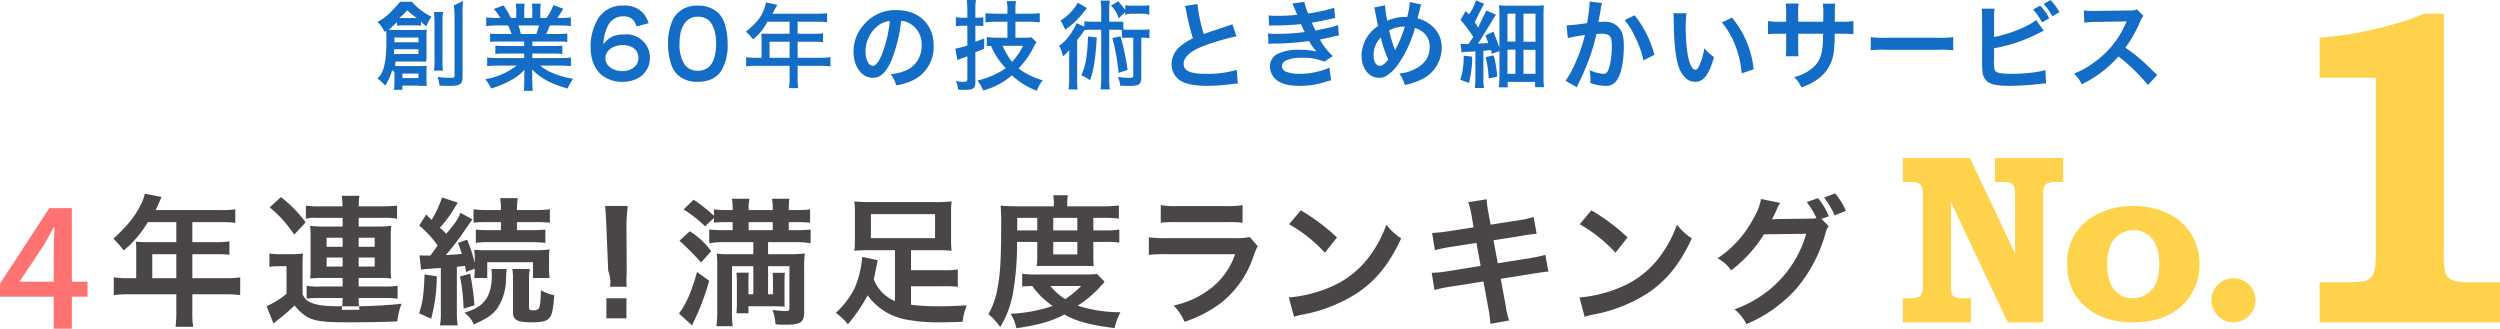 <svg xmlns="http://www.w3.org/2000/svg" width="623.771" height="82" viewBox="0 0 623.771 82">
  <g id="ranking_title" transform="translate(5.631 -355.08)">
    <path id="パス_3187" data-name="パス 3187" d="M32.36,424.5v-6h6v6Zm-4,0H26.58a27.521,27.521,0,0,1-3.82-.22v4.43a30.246,30.246,0,0,1,3.82-.21H38.36v4.31a25.725,25.725,0,0,1-.2,3.81h4.41a21.5,21.5,0,0,1-.21-3.74V428.5h8.12a29.685,29.685,0,0,1,3.82.21v-4.43a26.736,26.736,0,0,1-3.82.22H42.36v-6H48.1a31.6,31.6,0,0,1,3.51.15v-3.34a24.1,24.1,0,0,1-3.61.19H42.36v-5H49.5a24.162,24.162,0,0,1,3.58.19v-3.37a24.854,24.854,0,0,1-3.58.18H33.23c.6-1.37.93-2.1.97-2.21.23-.52.3-.63.5-1.05l-4.2-.84a9.577,9.577,0,0,1-.92,2.56c-1.53,3.18-3.35,5.35-6.92,8.69a23.116,23.116,0,0,1,2.59,2.92,27.164,27.164,0,0,0,6.01-7.07h7.1v5H30.92a25.96,25.96,0,0,1-2.66-.12,15.859,15.859,0,0,1,.1,1.82Z" fill="#4a4646" fill-rule="evenodd"/>
    <path id="パス_3188" data-name="パス 3188" d="M61.59,421.66a13.991,13.991,0,0,1,2.35-.16h1.92v6.89a21.148,21.148,0,0,1-4.97,3.08l1.72,4.35c.31-.28.63-.51,1.01-.86,1.68-1.31,2.4-1.96,4.26-3.65a12.44,12.44,0,0,0,2.94,2.73c2.02,1.19,4.31,1.46,10.34,1.46,4.27,0,9.24-.08,12.35-.23a16.775,16.775,0,0,1,1.05-4.4,126.7,126.7,0,0,1-15.28.63c-4.23,0-6.6-.35-8.19-1.37a4.248,4.248,0,0,1-1.23-1.65v-6.79c0-1.66.03-2.39.11-3.37a17.826,17.826,0,0,1-2.85.18H64.39a15.591,15.591,0,0,1-2.8-.18Zm.07-14.84a30.571,30.571,0,0,1,6.11,6.81l2.87-3.07a32.55,32.55,0,0,0-6.18-6.31Zm22.2,12.52h4v2.24h-4Zm-4,0v2.24h-4v-2.24Zm4-4.94h4v2.26h-4Zm-4,0v2.26h-4V414.4Zm0-4.96v2.16H75.05a23.434,23.434,0,0,1-3.29-.18c.08.98.1,1.47.1,2.53v8.02a25.515,25.515,0,0,1-.1,2.58c.96-.09,2.1-.13,3.33-.13h4.77v2.14H74.39a16.224,16.224,0,0,1-3.51-.18v3.2a27.412,27.412,0,0,1,3.51-.14h5.47a18.885,18.885,0,0,1-.22,2.94h4.4a22.2,22.2,0,0,1-.18-2.94h5.98a23.789,23.789,0,0,1,3.74.17v-3.23a22.5,22.5,0,0,1-3.74.18H83.86v-2.14h4.88c1.3,0,2.17.04,3.26.13a19.145,19.145,0,0,1-.14-2.58v-7.81a21.771,21.771,0,0,1,.14-2.74,24.3,24.3,0,0,1-3.26.18H83.86v-2.16h5.79a18.387,18.387,0,0,1,3.79.22v-3.27c-1.02.1-2.41.17-4.31.17H83.86a20.986,20.986,0,0,1,.18-2.62h-4.4a19.452,19.452,0,0,1,.19,2.62H74.68a24.957,24.957,0,0,1-3.99-.17v3.27a8.024,8.024,0,0,1,2.73-.22Z" fill="#4a4646" fill-rule="evenodd"/>
    <path id="パス_3189" data-name="パス 3189" d="M116.97,422.19a12.582,12.582,0,0,1,.11,1.65c0,2.8-.6,4.92-1.75,6.29s-2.24,2.05-5.11,2.99a6.86,6.86,0,0,1,2.38,2.91c3.18-1.46,4.34-2.2,5.63-3.71a13.147,13.147,0,0,0,2.38-7.54c.11-1.91.11-1.91.18-2.59Zm5.22,0a12.772,12.772,0,0,1,.17,2.55v8.19c0,2.04,1.04,2.57,4.81,2.57,2.87,0,3.99-.4,4.62-1.61.42-.8.66-2.18.87-5.16a9.925,9.925,0,0,1-3.32-1.26c-.07,2.87-.25,4.24-.6,4.67a1.887,1.887,0,0,1-1.33.36c-.84,0-1.05-.14-1.05-.75v-7.01a13.015,13.015,0,0,1,.21-2.55Zm-13.05,1.87a46.9,46.9,0,0,1,.9,8.04l2.72-.86a71.089,71.089,0,0,0-1.08-7.87Zm-8.84-.51c-.21,5.25-.45,6.9-1.36,9.72l3.01,1.33a41.253,41.253,0,0,0,1.4-10.58Zm19.06-13.05v2h-2.85a28.264,28.264,0,0,1-3.42-.14v3.32a21.477,21.477,0,0,1,3.39-.18h10.13a34.633,34.633,0,0,1,3.83.18v-3.32a38.5,38.5,0,0,1-3.86.14h-3.22v-2h3.94a40.743,40.743,0,0,1,4.27.14v-3.35a35.219,35.219,0,0,1-4.36.21h-3.85v-.32a15.663,15.663,0,0,1,.19-2.66h-4.39a14.365,14.365,0,0,1,.2,2.63v.35h-3.11a25.8,25.8,0,0,1-3.73-.21v3.35a30.175,30.175,0,0,1,3.66-.14ZM99.43,422.37a14.1,14.1,0,0,1,2.2-.22c.21-.03.67-.07,1.37-.11.31-.03.77-.07,1.36-.1v10.99a18.449,18.449,0,0,1-.21,3.34h4.42a18.188,18.188,0,0,1-.21-3.34V421.65c1.01-.11,1.28-.14,2.02-.25.1.5.16.79.26,1.54l2.18-.82a14.651,14.651,0,0,1-.13,2.33h3.25V420.5h11.42v3.95h4.14a17.012,17.012,0,0,1-.14-2.55v-2.12a23.512,23.512,0,0,1,.11-2.46,26.556,26.556,0,0,1-3.83.18H115.71a26.393,26.393,0,0,1-3.02-.11,14.639,14.639,0,0,1,.13,2.49v.84a34.07,34.07,0,0,0-1.91-5.84l-2.28.83a27.484,27.484,0,0,1,.97,2.72c-1,.1-1.65.17-3.99.28a63.5,63.5,0,0,0,5.03-6.63c1.21-1.71,1.21-1.71,1.61-2.25l-3.01-1.66c-.47,1.35-1.13,2.47-3.54,5.23-.63-.62-.84-.83-1.58-1.49a29.533,29.533,0,0,0,3.66-4.97c.42-.7.58-.95.82-1.3l-3.94-1.29a25.843,25.843,0,0,1-2.61,5.61l-1.33-1.38-1.75,2.77a26.08,26.08,0,0,1,4.59,4.97c-.81,1.18-.81,1.18-1.82,2.52h-1.26a10.187,10.187,0,0,1-1.44-.06Z" fill="#4a4646" fill-rule="evenodd"/>
    <path id="パス_3190" data-name="パス 3190" d="M150.67,434.5v-5h-5v5Zm.07-7.87a12.5,12.5,0,0,1-.07-1.47c0-.49,0-.49.07-2.52l-.07-11.9c.07-1.51.21-3.33.31-4.27h-5.66c.14.98.24,2.73.31,4.27l.49,11.9a9.442,9.442,0,0,1,.55,2.48c0,.42-.04.77-.07,1.51Z" fill="#4a4646" fill-rule="evenodd"/>
    <path id="パス_3191" data-name="パス 3191" d="M168.28,422.94c-1.33,4.88-2.84,8.26-4.52,10.35l3.29,3.01a10.145,10.145,0,0,1,.56-1.26,60.676,60.676,0,0,0,3.71-9.91Zm-4.38-7.8a72.414,72.414,0,0,1,5.39,5.43l2.52-2.81a18,18,0,0,0-5.35-4.97Zm17.27-2.64v-2h6v2Zm1.16,3v3h-6.3a22.728,22.728,0,0,1-2.81-.14c.07.94.11,1.67.11,2.87v11.22a31.98,31.98,0,0,1-.21,4.02h4.05a31.571,31.571,0,0,1-.16-3.85V421.5h5.32v7h-1.22v-2.62c0-1.47.02-1.97.08-2.76h-3.08a23.464,23.464,0,0,1,.12,2.76v4.59a23.828,23.828,0,0,1-.12,2.78h3V431.5h6.79c1.17.04,1.94.04,2.26.07-.05-.77-.05-1.17-.05-2.54v-3.11c0-1.55.02-2.01.08-2.77h-3.04c.06.76.08,1.44.08,2.77v2.58h-1.22v-7h5.32v10.39c0,.7-.12.8-.86.8a27.019,27.019,0,0,1-3.34-.28,14.107,14.107,0,0,1,.74,3.57c.63.07.8.07,1.5.11h1.18c3.47,0,4.46-.63,4.46-3.01V421.82a22.253,22.253,0,0,1,.18-3.5,31.144,31.144,0,0,1-4,.18h-5.18v-3h6.61a20.494,20.494,0,0,1,4,.28v-3.44a28.038,28.038,0,0,1-4,.16h-1.45v-2h1.89c1.33,0,2.55.05,3.43.14v-3.32a29.647,29.647,0,0,1-3.5.18h-1.82v-.25a17.418,17.418,0,0,1,.17-2.59H187a13.52,13.52,0,0,1,.17,2.59v.25h-6v-.25a11.226,11.226,0,0,1,.2-2.59h-4.38a16.346,16.346,0,0,1,.18,2.59v.25h-1.19a28.606,28.606,0,0,1-3.47-.18v1.6a39.257,39.257,0,0,0-5.07-4.01l-2.52,2.41a34.064,34.064,0,0,1,5.39,4.22l2.2-2.08v1.18a30.541,30.541,0,0,1,3.4-.14h1.26v2h-2.14a31.042,31.042,0,0,1-3.71-.16v3.44a20,20,0,0,1,3.82-.28Z" fill="#4a4646" fill-rule="evenodd"/>
    <path id="パス_3192" data-name="パス 3192" d="M227.67,408.5v6h-16v-6Zm-10,21.72a9.788,9.788,0,0,1-5.28-5.42c.23-1.03.36-1.71.56-2.75.23-1.12.29-1.53.42-2.05l-3.89-.82a24.128,24.128,0,0,1-1.92,7.89,21.69,21.69,0,0,1-4.65,6.08,13.873,13.873,0,0,1,3.01,2.84,41.156,41.156,0,0,0,4.93-7.22,15.152,15.152,0,0,0,9.56,6.03,41.815,41.815,0,0,0,8.48.7c1.85,0,3.58-.04,5.68-.15a12.233,12.233,0,0,1,1.05-4.08c-3.01.17-4.77.23-6.88.23a49.1,49.1,0,0,1-7.07-.4v-4.6h7.96a33.706,33.706,0,0,1,3.72.14v-4.33a21.49,21.49,0,0,1-3.72.19h-7.96v-5H228a37.211,37.211,0,0,1,3.81.15,18.4,18.4,0,0,1-.14-2.65v-7.14a17.473,17.473,0,0,1,.14-2.54,30.2,30.2,0,0,1-4.18.18H211.74a34.677,34.677,0,0,1-4.21-.18,19.937,19.937,0,0,1,.14,2.54V415a21,21,0,0,1-.14,2.65,37.336,37.336,0,0,1,3.84-.15h6.3Z" fill="#4a4646" fill-rule="evenodd"/>
    <path id="パス_3193" data-name="パス 3193" d="M264.12,426.44a25.13,25.13,0,0,1-3.98,3.29,15.74,15.74,0,0,1-3.69-3.29Zm3.99-2.99a28.851,28.851,0,0,1-3.07.11H253.21a23.651,23.651,0,0,1-3.8-.18v3.2c.75-.07,1.28-.11,2.52-.14a19.423,19.423,0,0,0,5.09,4.97,37.784,37.784,0,0,1-10.5,1.96,11.446,11.446,0,0,1,1.46,3.6c5.42-.8,8.69-1.68,11.98-3.43,2.84,1.72,6.56,2.66,12.5,3.4a16.8,16.8,0,0,1,1.47-3.96,34.083,34.083,0,0,1-10.68-1.64,26.291,26.291,0,0,0,6.09-5.24c.31-.34.35-.37.66-.68Zm-10.94-8.01h6v3.12h-6Zm0-2.88v-3.12h6v3.12Zm-9,0v-3.12h5v3.12Zm5,2.88v3.95a18.415,18.415,0,0,1-.14,2.08c.67-.03,1.17-.03,2.65-.03h9.13c1.52,0,1.6,0,2.46.03a17.41,17.41,0,0,1-.1-2.08v-3.95h3.36a16.928,16.928,0,0,1,3.12.18v-3.28a14.852,14.852,0,0,1-3.12.22h-3.36v-3.12h2.69a27.3,27.3,0,0,1,3.68.18v-3.27a31.715,31.715,0,0,1-4.24.21h-8.64v-.73a9.714,9.714,0,0,1,.15-2.03h-3.64a13.544,13.544,0,0,1,.15,1.99v.77h-9.08c-1.6,0-2.91-.07-4.21-.17a45.922,45.922,0,0,1,.14,4.7c0,8.96-.25,12.84-1.02,16.4a18.644,18.644,0,0,1-2.17,5.98,14.453,14.453,0,0,1,2.94,3.22,24.521,24.521,0,0,0,3.17-8.33,70.224,70.224,0,0,0,1.04-12.92Z" fill="#4a4646" fill-rule="evenodd"/>
    <path id="パス_3194" data-name="パス 3194" d="M306.18,414.22a16.958,16.958,0,0,1-3.95.28H285.57a27.468,27.468,0,0,1-4.55-.22v4.4a35.332,35.332,0,0,1,4.48-.18h17.04a18.176,18.176,0,0,1-5.63,8.19,22.7,22.7,0,0,1-9.73,4.62,12.245,12.245,0,0,1,2.73,4.06,30.971,30.971,0,0,0,9.17-4.76,24.725,24.725,0,0,0,8.12-11.83,16.619,16.619,0,0,1,.98-2.28Zm-22.19-3.57a31.451,31.451,0,0,1,4.03-.15h12.35a31.451,31.451,0,0,1,4.03.15v-4.4a19.882,19.882,0,0,1-4.1.25H288.09a19.882,19.882,0,0,1-4.1-.25Z" fill="#4a4646" fill-rule="evenodd"/>
    <path id="パス_3195" data-name="パス 3195" d="M317.24,434.13a12.361,12.361,0,0,1,2.31-.59,37.912,37.912,0,0,0,13.33-5.26c4.8-3.18,8.12-7.31,11.1-13.72a14.825,14.825,0,0,1-3.71-3.43,29.134,29.134,0,0,1-3.57,7,23.408,23.408,0,0,1-10.4,8.58,33.455,33.455,0,0,1-10.36,2.59Zm-1.23-23.1a36.771,36.771,0,0,1,8.93,7.1l3.01-3.81a49.694,49.694,0,0,0-9.03-6.76Z" fill="#4a4646" fill-rule="evenodd"/>
    <path id="パス_3196" data-name="パス 3196" d="M362.05,411.8l-6.51,1.01a33.7,33.7,0,0,1-3.85.39l.7,4.3a37.815,37.815,0,0,1,3.85-.8l6.51-1.02,1.05,5.74-8.5,1.37a22.1,22.1,0,0,1-3.71.35l.7,4.3a28.162,28.162,0,0,1,3.57-.77l8.64-1.36,1.26,6.89a27.581,27.581,0,0,1,.46,3.68l4.69-.84a19.214,19.214,0,0,1-.84-3.61l-1.26-6.79,8.33-1.33,1.4-.21a3.059,3.059,0,0,1,.56-.07,7.936,7.936,0,0,1,1.61-.17l-.77-4.2a30.438,30.438,0,0,1-3.64.8l-8.23,1.3-1.05-5.74,7.39-1.16a30.149,30.149,0,0,1,3.36-.45l-.74-4.2a18.339,18.339,0,0,1-3.36.77l-7.38,1.15-.56-3.04a22.677,22.677,0,0,1-.42-3.29l-4.62.73a15.769,15.769,0,0,1,.84,3.29Z" fill="#4a4646" fill-rule="evenodd"/>
    <path id="パス_3197" data-name="パス 3197" d="M389.75,434.13a12.584,12.584,0,0,1,2.31-.59,37.891,37.891,0,0,0,13.34-5.26c4.79-3.18,8.12-7.31,11.09-13.72a15.175,15.175,0,0,1-3.71-3.43,29.129,29.129,0,0,1-3.57,7,23.382,23.382,0,0,1-10.39,8.58,33.525,33.525,0,0,1-10.36,2.59Zm-1.22-23.1a36.918,36.918,0,0,1,8.92,7.1l3.01-3.81a49,49,0,0,0-9.03-6.76Z" fill="#4a4646" fill-rule="evenodd"/>
    <path id="パス_3198" data-name="パス 3198" d="M454.94,407.67a18.017,18.017,0,0,0-2.7-4.34l-2.73,1.05a22.6,22.6,0,0,1,2.63,4.44Zm-6.13,2.03,1.86-.67a16.431,16.431,0,0,0-2.7-4.51l-2.8.98a19.164,19.164,0,0,1,2.42,4.02,9.537,9.537,0,0,1-1.75.11l-7.67.1c-.73.04-1.29.04-1.68.07.49-.91.74-1.43,1.37-2.83a4.767,4.767,0,0,1,.7-1.26l-4.8-.98a13.2,13.2,0,0,1-1.78,4.65,26.977,26.977,0,0,1-9.07,10.15,9.362,9.362,0,0,1,3.4,3.01,33.925,33.925,0,0,0,8.19-8.99l10.53-.14a27.832,27.832,0,0,1-10.22,14.77,30.415,30.415,0,0,1-7.66,4.09,10.882,10.882,0,0,1,2.97,3.68,34.811,34.811,0,0,0,12.46-8.86,36.271,36.271,0,0,0,7.18-13.51,6.237,6.237,0,0,1,.87-2.1Z" fill="#4a4646" fill-rule="evenodd"/>
    <path id="パス_3199" data-name="パス 3199" d="M469.14,400.5h2.21a3.677,3.677,0,0,1,1.69.28,2.054,2.054,0,0,1,.8.89,4.862,4.862,0,0,1,.3,1.94v22.98a3.909,3.909,0,0,1-.33,1.82,1.92,1.92,0,0,1-.88.86,6.036,6.036,0,0,1-2.01.23h-1.78v6h17v-6h-1.99a4.94,4.94,0,0,1-2-.28,1.6,1.6,0,0,1-.8-.78,7.006,7.006,0,0,1-.21-2.27V405.5l14.17,30h8.83V404.08a7.464,7.464,0,0,1,.23-2.38,1.811,1.811,0,0,1,.84-.87,4.57,4.57,0,0,1,2.04-.33h1.89v-6h-17v6h2.03a4.477,4.477,0,0,1,1.95.28,1.932,1.932,0,0,1,.81.95,7.768,7.768,0,0,1,.21,2.3v14.31L485.87,394.5H469.14Z" fill="#ffd24c" fill-rule="evenodd"/>
    <path id="パス_3200" data-name="パス 3200" d="M531.32,414.62q1.815,2.145,1.82,6.36c0,2.93-.66,5.08-1.96,6.46a6.239,6.239,0,0,1-4.67,2.06,5.849,5.849,0,0,1-3.23-.92,6.08,6.08,0,0,1-2.32-2.83,12.132,12.132,0,0,1-.82-4.84,11.3,11.3,0,0,1,.84-4.68,6.211,6.211,0,0,1,2.41-2.78,6.3,6.3,0,0,1,3.31-.95,5.87,5.87,0,0,1,4.62,2.12Zm-13.42-6.21a14.018,14.018,0,0,0-5.78,5.03,13.623,13.623,0,0,0-1.98,7.48q0,6.63,4.37,10.5,4.5,4.08,12.16,4.08c5,0,8.98-1.34,11.98-4.05a13.487,13.487,0,0,0,4.49-10.53,13.765,13.765,0,0,0-2.04-7.5,14.061,14.061,0,0,0-5.76-5.06,19.6,19.6,0,0,0-8.8-1.86A18.911,18.911,0,0,0,517.9,408.41Z" fill="#ffd24c" fill-rule="evenodd"/>
    <path id="パス_3201" data-name="パス 3201" d="M547.75,426.11a5.5,5.5,0,1,0,5.995-1.193,5.5,5.5,0,0,0-5.995,1.193Z" fill="#ffd24c" fill-rule="evenodd"/>
    <path id="パス_3202" data-name="パス 3202" d="M599.06,358.5a41.082,41.082,0,0,1-5.81,2.16q-5.61,1.635-10.58,2.59c-2.22.44-5.39.86-9.53,1.25v10h14v43.67a15.1,15.1,0,0,1-.54,5.06,3.251,3.251,0,0,1-1.57,1.74c-.71.36-2.3.53-4.8.53h-7.09v10h45v-10h-7.49a12.251,12.251,0,0,1-4.5-.56,3.177,3.177,0,0,1-1.7-1.96,17.874,17.874,0,0,1-.31-4.64V358.5Z" fill="#ffd24c" fill-rule="evenodd"/>
    <path id="パス_3203" data-name="パス 3203" d="M107.6,356.44a18.067,18.067,0,0,1,.18,2.98v14.86c0,.08-.27.22-1.4.22a17.535,17.535,0,0,1-2.85-.24,8.138,8.138,0,0,1,.5,2.18c1.64.06,1.73.06,2.41.06,2.83,0,3.34-.42,3.34-2.38V358.2a16.814,16.814,0,0,1,.15-2.9Zm-4.96,1.63a19.857,19.857,0,0,1,.14,2.55v9.53a14.3,14.3,0,0,1-.14,2.55h2.27a11.866,11.866,0,0,1-.13-2.53v-9.6a12.15,12.15,0,0,1,.16-2.5Zm-7.86,15.37h4v1.12h-4Zm-.51-13.85h-.3a16.952,16.952,0,0,0,2.01-1.97,16.23,16.23,0,0,0,2.42,1.97Zm4.51,7.79v1.18H92.67c.03-.56.05-.74.05-1.18Zm-6-1.76v-1.18h6v1.18Zm0,9.97a12.539,12.539,0,0,1-.12,1.9h2.1v-1.05H98.8v.06h2.08a10.525,10.525,0,0,1-.1-1.62v-1.66a11.553,11.553,0,0,1,.08-1.74,11.752,11.752,0,0,1-1.37.08H94c-.48,0-.72,0-1.06-.03.04-.31.08-.56.12-1.09h6.21c.53,0,.81.02,1.36.05a5.272,5.272,0,0,0,.15-1.81v-4.39c0-.72.03-1.27.08-1.82a11.779,11.779,0,0,1-1.55.09H93.33c-.86,0-1.22,0-1.96-.06.52-.48,1.29-1.21,2.06-1.86v.87a6.858,6.858,0,0,1,1.39-.1h3.36a5.611,5.611,0,0,1,1.22.1v-1.13a5.347,5.347,0,0,0,1.38,1.26,8.961,8.961,0,0,1,1.25-2.39,16.451,16.451,0,0,1-4.94-3.74h-2.9a23.059,23.059,0,0,1-1.98,2.21,12.32,12.32,0,0,1-3.66,2.83,7.276,7.276,0,0,1,1.73,2.47l.43-.29c.05.72.07,1.18.07,2.23,0,5.43-.6,8.34-2.25,9.7a10.28,10.28,0,0,1,1.94,1.78,13.231,13.231,0,0,0,1.74-3.83c.57.23.57.38.57.69Z" fill="#136cc5" fill-rule="evenodd"/>
    <path id="パス_3204" data-name="パス 3204" d="M124.33,363.56c-.2-.83-.32-1.26-.59-2.12h5.11a21.166,21.166,0,0,1-.66,2.12Zm.83,1.88v1.12h-4.75a18.251,18.251,0,0,1-2.45-.11v2.1a18.425,18.425,0,0,1,2.45-.11h4.75v1.12H118.8a23.913,23.913,0,0,1-2.88-.13v2.15a27.879,27.879,0,0,1,2.9-.14h4.47a17.325,17.325,0,0,1-7.85,3.41,9.7,9.7,0,0,1,1.46,2.3,23.153,23.153,0,0,0,4.9-2.02,12.768,12.768,0,0,0,3.44-2.64c-.06.99-.06,1.08-.06,1.64v1.15a17.423,17.423,0,0,1-.14,2.45h2.26a22.68,22.68,0,0,1-.12-2.43v-1.17c0-.58,0-.8-.05-1.71,2.14,2.19,4.85,3.65,8.89,4.75a9.35,9.35,0,0,1,1.36-2.44,20.92,20.92,0,0,1-4.99-1.37,12.572,12.572,0,0,1-3.26-1.92h4.82a27.5,27.5,0,0,1,2.88.14v-2.15a22.655,22.655,0,0,1-2.9.13h-6.75v-1.12h5.02a18.763,18.763,0,0,1,2.47.11v-2.1a18.57,18.57,0,0,1-2.47.11h-5.02v-1.12h6.27a18.758,18.758,0,0,1,2.47.11v-2.1a19.824,19.824,0,0,1-2.47.11h-2.79c.34-.72.44-.97.89-2.12h2.4a24.355,24.355,0,0,1,2.86.14v-2.16a20.624,20.624,0,0,1-2.71.14h-.68c.53-.74.92-1.34,1.49-2.3l-2.47-.91a12.824,12.824,0,0,1-1.73,3.21h-1.53v-1.7a12.764,12.764,0,0,1,.12-1.87h-2.2a13.83,13.83,0,0,1,.08,1.77v1.8h-2v-1.8a12.9,12.9,0,0,1,.09-1.77h-2.21a12.2,12.2,0,0,1,.12,1.87v1.7h-1.36a17.574,17.574,0,0,0-1.85-3.14l-2.4.91a10.581,10.581,0,0,1,1.63,2.23h-.77a21.709,21.709,0,0,1-2.74-.14v2.16a24.6,24.6,0,0,1,2.86-.14h2.59c.27.54.53,1.2.89,2.12h-2.9a19.7,19.7,0,0,1-2.48-.11v2.1a19.206,19.206,0,0,1,2.48-.11Z" fill="#136cc5" fill-rule="evenodd"/>
    <path id="パス_3205" data-name="パス 3205" d="M149.7,366.34c2.47,0,3.95,1.18,3.95,3.2a2.961,2.961,0,0,1-.58,1.85,4.309,4.309,0,0,1-3.42,1.42c-2.45,0-4.22-1.36-4.22-3.21C145.43,367.73,147.25,366.34,149.7,366.34Zm6.5-5.47a7.13,7.13,0,0,0-1.37-2.53,6.243,6.243,0,0,0-4.93-1.88,7.158,7.158,0,0,0-6.1,2.94,13.285,13.285,0,0,0-2.06,7.53c0,3.07,1.05,5.52,2.91,6.99a8.155,8.155,0,0,0,5.07,1.58c4.21,0,6.8-2.69,6.8-5.9a5.549,5.549,0,0,0-.78-3.05,5.852,5.852,0,0,0-5.47-2.89c-2.52,0-3.99.66-5.34,2.46a10.831,10.831,0,0,1,1.02-4.38,4.15,4.15,0,0,1,3.92-2.59c1.78,0,2.7.7,3.35,2.52Z" fill="#136cc5" fill-rule="evenodd"/>
    <path id="パス_3206" data-name="パス 3206" d="M168.5,372.72a3.948,3.948,0,0,1-3.28-1.47,9.244,9.244,0,0,1-1.3-5.36c0-2.46.56-4.31,1.69-5.48a3.626,3.626,0,0,1,2.86-1.15,3.988,3.988,0,0,1,2.79.95c1.15,1.1,1.79,3.15,1.79,5.77s-.64,4.73-1.79,5.79a4,4,0,0,1-2.76.95Zm-.03,2.78c2.66,0,4.74-.96,5.91-2.83a12.574,12.574,0,0,0,1.54-6.67,16.335,16.335,0,0,0-.81-5.23,6.935,6.935,0,0,0-1.38-2.33,7.05,7.05,0,0,0-5.23-1.94,6.585,6.585,0,0,0-6.17,3.3,14.068,14.068,0,0,0-1.28,6.24,16.264,16.264,0,0,0,.81,5.19,7.137,7.137,0,0,0,1.39,2.33A7.041,7.041,0,0,0,168.47,375.5Z" fill="#136cc5" fill-rule="evenodd"/>
    <path id="パス_3207" data-name="パス 3207" d="M186.38,369.5v-4h5v4Zm-2,0h-1.22a19.4,19.4,0,0,1-2.62-.15v2.29a22.019,22.019,0,0,1,2.62-.14h8.22v2.95a15.511,15.511,0,0,1-.16,2.62h2.31a14.42,14.42,0,0,1-.15-2.57v-3h5.57a21.77,21.77,0,0,1,2.62.14v-2.29a18.888,18.888,0,0,1-2.62.15h-5.57v-4h3.94a20.542,20.542,0,0,1,2.4.1v-2.22a17.024,17.024,0,0,1-2.47.12h-3.87v-3h4.9a17.143,17.143,0,0,1,2.45.12v-2.24a16.491,16.491,0,0,1-2.45.12H187.11c.5-.94.77-1.44.8-1.51.2-.36.25-.43.42-.72l-2.88-.58a8.151,8.151,0,0,1-.46,1.75c-.82,2.15-2.07,3.54-4.52,5.55a11.849,11.849,0,0,1,1.78,1.89,12.725,12.725,0,0,0,3.58-4.38h5.55v3h-5.72a11.134,11.134,0,0,1-1.35-.07,9.541,9.541,0,0,1,.07,1.2Z" fill="#136cc5" fill-rule="evenodd"/>
    <path id="パス_3208" data-name="パス 3208" d="M216.4,360.32a32.681,32.681,0,0,1-1.9,8.11c-.83,2.06-1.61,3.07-2.36,3.07-1.01,0-1.81-1.56-1.81-3.53a8.171,8.171,0,0,1,3.11-6.48,5.709,5.709,0,0,1,2.96-1.17Zm2.8-.03a4.886,4.886,0,0,1,2.31.72,6,6,0,0,1,2.82,5.33,6.692,6.692,0,0,1-3.19,5.97,11.97,11.97,0,0,1-4.56,1.28,7.368,7.368,0,0,1,1.4,2.78,14.479,14.479,0,0,0,3.6-1.01,9.187,9.187,0,0,0,5.75-8.85c0-5.4-3.76-8.91-9.26-8.91a10.117,10.117,0,0,0-7.9,3.36,9.948,9.948,0,0,0-2.84,6.99c0,3.85,2.12,6.55,4.83,6.55,1.88,0,3.35-1.37,4.65-4.42A36,36,0,0,0,219.2,360.29Z" fill="#136cc5" fill-rule="evenodd"/>
    <path id="パス_3209" data-name="パス 3209" d="M235.73,361.5v4.92a15.791,15.791,0,0,1-3,.78l.53,2.89c.26-.13.67-.29,1-.42a4.855,4.855,0,0,0,.82-.29c.14-.05.36-.13.65-.26v5.57c0,.71-.15.81-.94.81a11.3,11.3,0,0,1-1.94-.21,5.88,5.88,0,0,1,.57,2.15c.75.04,1.13.06,1.71.06,2.11,0,2.6-.38,2.6-2v-7.39c.84-.34.84-.34,2.2-.86v-2.58c-1.1.42-1.42.53-2.2.81V361.5h.39a12.269,12.269,0,0,1,1.6.1v-2.2a10.18,10.18,0,0,1-1.57.1h-.42v-1.99a13.188,13.188,0,0,1,.15-2.43h-2.3a16.6,16.6,0,0,1,.15,2.45v1.97h-.99a11.321,11.321,0,0,1-1.87-.14v2.27a13.506,13.506,0,0,1,1.85-.13Zm13.92,5a17.262,17.262,0,0,1-2.76,4.03,20.466,20.466,0,0,1-2.37-4.03Zm-3.92-2h-2.49a16.406,16.406,0,0,1-2.65-.19v2.29c.47-.05.63-.05,1.05-.08a17.472,17.472,0,0,0,3.69,5.57,21.321,21.321,0,0,1-7.1,3.1,9.34,9.34,0,0,1,1.46,2.47,17.913,17.913,0,0,0,7.15-3.79,18.8,18.8,0,0,0,6.22,3.86,8.433,8.433,0,0,1,1.48-2.61,18.92,18.92,0,0,1-6.04-2.96,20.719,20.719,0,0,0,3.74-5.28,12.712,12.712,0,0,1,.74-1.28l-1.27-1.23a7.988,7.988,0,0,1-1.73.13h-2.25v-4h3.33a17.954,17.954,0,0,1,2.74.19v-2.33a23.581,23.581,0,0,1-2.74.14h-3.33v-.74a16.076,16.076,0,0,1,.12-2.4h-2.28a12.348,12.348,0,0,1,.16,2.42v.72h-2.49c-1.34,0-2.26-.05-2.99-.12v2.28a24.319,24.319,0,0,1,3.01-.16h2.47Z" fill="#136cc5" fill-rule="evenodd"/>
    <path id="パス_3210" data-name="パス 3210" d="M271.91,364.57a52.614,52.614,0,0,1,1.56,8.69l2.24-.74a61.717,61.717,0,0,0-1.76-8.37Zm-6.07-.4a46.128,46.128,0,0,1-.48,5.68,14.524,14.524,0,0,1-1.2,4.01,20.9,20.9,0,0,1,2.18,1.22c.94-2.61,1.37-5.28,1.68-10.66Zm-2.55-8.41a12.294,12.294,0,0,1-4.34,4.46,10.337,10.337,0,0,1,1.18,2.28,19.954,19.954,0,0,0,4.2-3.86l1.24-1.56Zm11.84,2.33v.67a5.317,5.317,0,0,1,1.88-.26h2.23a5.114,5.114,0,0,1,1.89.26v-2.38a9.587,9.587,0,0,1-1.89.12h-2.23a10.083,10.083,0,0,1-1.88-.12v1.18c-.58-.79-.99-1.28-1.75-2.16l-1.83,1.08a6.546,6.546,0,0,1,1.92,3.18Zm-6,2.41h-1.71a16.75,16.75,0,0,1-2.5-.12v1.34l-1.93-.86a9.151,9.151,0,0,1-.98,1.83,11.106,11.106,0,0,1-3.38,3.82,8.52,8.52,0,0,1,.94,2.64,8.921,8.921,0,0,0,1.6-1.59c-.04,1.64-.04,1.66-.04,2.62v4.44a19.712,19.712,0,0,1-.15,2.79h2.28a17.244,17.244,0,0,1-.13-2.72v-9.62c.47-.58,1.1-1.39,1.84-2.47a10.648,10.648,0,0,1,1.74-.1h2.42v12a16.766,16.766,0,0,1-.17,2.88h2.32a17.459,17.459,0,0,1-.15-2.88v-12h1.8c.59,0,.93.02,1.36.05v1.94c.49.03.88.01,1.65.01h1.19v9.47c0,.41-.18.53-.83.53a23.8,23.8,0,0,1-3.04-.21,5.3,5.3,0,0,1,.6,2.17c1.26.04,1.57.04,2.06.04a8.224,8.224,0,0,0,2.31-.2c.64-.27.9-.82.9-1.92V364.5a14.363,14.363,0,0,1,2.04.09v-2.21a10.191,10.191,0,0,1-1.97.12h-3.26a9.437,9.437,0,0,1-1.28-.05v-1.92a21.154,21.154,0,0,0-2.35-.03h-1.18v-2.9a13.244,13.244,0,0,1,.15-2.37h-2.32a12.392,12.392,0,0,1,.17,2.37Z" fill="#136cc5" fill-rule="evenodd"/>
    <path id="パス_3211" data-name="パス 3211" d="M290.02,356.58a10.534,10.534,0,0,1,.38,1.56,60.861,60.861,0,0,0,1.61,6.5,14.327,14.327,0,0,0-3.24,2.07A5.719,5.719,0,0,0,286.7,371a4.808,4.808,0,0,0,2.03,4.1c1.5.97,3.59,1.4,6.93,1.4a47.677,47.677,0,0,0,5.61-.38,14.823,14.823,0,0,1,1.95-.18l-.27-3.42a26.409,26.409,0,0,1-7.75.98c-3.86,0-5.5-.74-5.5-2.5,0-1.72,1.76-3.26,5.26-4.56a59.457,59.457,0,0,1,7.92-2.3l-1.03-3.03a5.958,5.958,0,0,1-.91.36c-4.66,1.54-4.66,1.54-6.22,2.12a39.687,39.687,0,0,1-1.58-7.52Z" fill="#136cc5" fill-rule="evenodd"/>
    <path id="パス_3212" data-name="パス 3212" d="M311.02,361.48c.5-.03.61-.05,1.58-.05a57.926,57.926,0,0,0,6.37-.34c.19.43.26.58.5,1.08.19.46.29.6.43.89a47.3,47.3,0,0,1-6.75.46,13,13,0,0,1-2.39-.1l.1,2.62c.4-.05.56-.05.96-.08a68.233,68.233,0,0,0,9.19-.64,10.859,10.859,0,0,0,1.85,2.6,19.749,19.749,0,0,0-4.16-.42,12.037,12.037,0,0,0-5.55,1.01,3.563,3.563,0,0,0-1.93,3.12,4.459,4.459,0,0,0,1.77,3.5c1.3.95,3.05,1.37,5.81,1.37a20.126,20.126,0,0,0,6.14-.95,9.793,9.793,0,0,1,1.56-.42l-.43-3.17a18.8,18.8,0,0,1-7.39,1.54,9.51,9.51,0,0,1-3.43-.52,1.556,1.556,0,0,1-1.03-1.37,1.717,1.717,0,0,1,1.03-1.45,9.457,9.457,0,0,1,4.03-.66,13.078,13.078,0,0,1,5.52.97l2.11-1.41a15.461,15.461,0,0,1-3.21-4.1,7.908,7.908,0,0,1,.88-.2c.58-.12,1.37-.28,2.36-.52.55-.15,1.05-.24,1.51-.32l-.24-2.61a11.938,11.938,0,0,1-2.28.69c-.15.03-1.25.27-3.31.7a20.172,20.172,0,0,1-.94-1.97c.74-.09,3.41-.62,5.02-1.01l.81-.16-.24-2.55a39.968,39.968,0,0,1-6.48,1.44,13.4,13.4,0,0,1-.98-2.9l-3,.41c.02.04.36.79.96,2.18.19.43.19.43.26.62a40.682,40.682,0,0,1-4.9.27,19.483,19.483,0,0,1-2.23-.1Z" fill="#136cc5" fill-rule="evenodd"/>
    <path id="パス_3213" data-name="パス 3213" d="M342.45,367.59a2.963,2.963,0,0,0-.12-.36,29.008,29.008,0,0,1-1.35-4.54,7.21,7.21,0,0,1,3.89-.96,28.022,28.022,0,0,1-2.26,5.55,1.863,1.863,0,0,0-.14.31Zm-3.55-3.17a26.646,26.646,0,0,0,1.85,5.52c-.77,1.03-1.49,1.56-2.12,1.56-.91,0-1.54-1.08-1.54-2.64a6.245,6.245,0,0,1,1.81-4.44Zm-1.68-7.47a3.307,3.307,0,0,1,.23.82c.25,1.34.66,3.43.77,3.79a9.04,9.04,0,0,0-4.13,7.37c0,3.28,1.88,5.57,4.4,5.57a3.431,3.431,0,0,0,2.1-.69,10.642,10.642,0,0,0,2.69-2.77,29.229,29.229,0,0,0,4.12-8.95,5.364,5.364,0,0,1,2.04,1.03,4.511,4.511,0,0,1,1.65,3.72,6.127,6.127,0,0,1-.77,2.96,7,7,0,0,1-3.17,2.62,9.434,9.434,0,0,1-3.68.99,7.914,7.914,0,0,1,1.4,2.87,15.711,15.711,0,0,0,3.68-1.16,8.792,8.792,0,0,0,5.54-8.06,7,7,0,0,0-3-5.95,7.634,7.634,0,0,0-3.03-1.44c.09-.34.38-1.52.7-2.81a2.474,2.474,0,0,1,.22-.67l-2.85-.6a19.481,19.481,0,0,1-.65,3.72h-.61a10.292,10.292,0,0,0-4.37.96,24.951,24.951,0,0,1-.54-3.87Z" fill="#136cc5" fill-rule="evenodd"/>
    <path id="パス_3214" data-name="パス 3214" d="M365.06,369.32a29.64,29.64,0,0,1,.76,5.33l2.12-.45a28.167,28.167,0,0,0-.89-5.31Zm-5.48-.34v.45a16.317,16.317,0,0,1-.19,2.5,11.034,11.034,0,0,1-.69,3.03l2.18.83a26.862,26.862,0,0,0,.82-6.58Zm14.91-1.48h3v6h-3Zm-4-.02h2v6.02h-2Zm4-8.98h3v7h-3Zm-4,0h2v6.97h-2Zm-11.46,9.65a6.475,6.475,0,0,1,1.23-.13c.69-.03,1-.05,2.23-.12v6.73a16.588,16.588,0,0,1-.15,2.41h2.31a11.524,11.524,0,0,1-.16-2.39v-6.9c.68-.05.97-.09,1.88-.18a7.692,7.692,0,0,1,.21.94l1.91-.67v6.38a19.863,19.863,0,0,1-.16,2.65h2.22V375.5h6.84v1.34h2.24a17.339,17.339,0,0,1-.14-2.74V359.14a26,26,0,0,1,.09-2.74,18.3,18.3,0,0,1-2.62.1h-6.13a20.322,20.322,0,0,1-2.45-.1c.06.69.11,1.39.11,2.44v8.11c-.45-1.23-.71-1.9-1.49-3.97l-2.02.95c.4,1.01.53,1.37.74,1.88-1.48.1-1.48.1-2.57.16.86-1.34,2.46-3.97,3.46-5.59a11.018,11.018,0,0,1,1.04-1.63l-2.46-1.04c-.26.63-.87,1.8-2.02,4.26a11.537,11.537,0,0,0-.83-1.34c.6-1.21,1.14-2.39,1.69-3.42.36-.67.42-.83.64-1.19l-2.06-.86a10.38,10.38,0,0,1-1.73,3.51l-.84-.82-1.25,2.19a38.841,38.841,0,0,1,3.17,4.23,11.276,11.276,0,0,1-1.27,1.8h-.84a9.134,9.134,0,0,1-1.08-.06Z" fill="#136cc5" fill-rule="evenodd"/>
    <path id="パス_3215" data-name="パス 3215" d="M399.74,360.09a19.407,19.407,0,0,1,2.76,4.59,21.25,21.25,0,0,1,1.92,5.47l2.74-1.4a26.87,26.87,0,0,0-4.94-9.86Zm-8.76-4.61v.46a38.434,38.434,0,0,1-.62,4.9,48.535,48.535,0,0,1-5.11.57l.29,3.18a43.289,43.289,0,0,1,4.29-.78,40.083,40.083,0,0,1-2.33,6.82,29.179,29.179,0,0,1-2.49,4.61l2.78,1.6c.12-.24.12-.27.19-.42l.36-.75a57.727,57.727,0,0,0,2.88-6.87,49.812,49.812,0,0,0,1.47-5.23c.55-.04.91-.07,1.39-.07,1.9,0,2.45.65,2.45,2.87a21.138,21.138,0,0,1-.63,5.49c-.36,1.18-.74,1.64-1.44,1.64a9.864,9.864,0,0,1-3.5-.94,9.411,9.411,0,0,1,.24,2.1c0,.25-.02.6-.05,1.11a11.129,11.129,0,0,0,3.7.73,3.124,3.124,0,0,0,2.72-1.13c1.22-1.39,1.96-4.71,1.96-8.86,0-2.19-.33-3.41-1.2-4.5a4.523,4.523,0,0,0-3.65-1.51c-.46,0-.79.03-1.49.09.07-.33.07-.38.17-.91.34-1.8.34-1.8.41-2.3.07-.38.09-.5.14-.82a6.617,6.617,0,0,1,.19-.74Z" fill="#136cc5" fill-rule="evenodd"/>
    <path id="パス_3216" data-name="パス 3216" d="M423.99,360.67a20.762,20.762,0,0,1,3.41,5.9,24.742,24.742,0,0,1,1.54,6.81l2.97-1a23.818,23.818,0,0,0-5.4-12.91Zm-12.12-2.28a12.6,12.6,0,0,1,.1,1.53c.09,6.65.53,10.13,1.51,12.53.96,2.02,2.26,3.05,3.87,3.05,2.04,0,3.43-1.7,4.68-6.19a11.934,11.934,0,0,1-2.4-2.19,17.859,17.859,0,0,1-1.28,4.35c-.28.67-.62,1.03-.98,1.03-.77,0-1.54-1.54-1.94-4.03a44.123,44.123,0,0,1-.46-6.43,27.843,27.843,0,0,1,.19-3.65Z" fill="#136cc5" fill-rule="evenodd"/>
    <path id="パス_3217" data-name="パス 3217" d="M443.03,360.5v-2.47a11.613,11.613,0,0,1,.1-2.07h-3.22a12.446,12.446,0,0,1,.12,2.14v2.4h-1.41a16.389,16.389,0,0,1-3.12-.17v3.29a23.568,23.568,0,0,1,3.07-.12h1.46v3.55a16.466,16.466,0,0,1-.09,2.07h3.19a15.082,15.082,0,0,1-.1-2.02v-3.6h6.22c-.05,1.66-.05,2.23-.1,2.78-.21,2.76-.91,4.35-2.54,5.76a11.036,11.036,0,0,1-4.61,2.28,6.864,6.864,0,0,1,1.82,2.55,13.446,13.446,0,0,0,4.69-2.52,9.629,9.629,0,0,0,3.45-6.89,29.27,29.27,0,0,0,.17-3.96h1.61a23.66,23.66,0,0,1,3.07.12v-3.29a16.511,16.511,0,0,1-3.12.17h-1.54c.03-1.44.03-1.44.03-2.9a9.171,9.171,0,0,1,.09-1.61h-3.09a15.923,15.923,0,0,1,.12,2.66v.77l-.03,1.08Z" fill="#136cc5" fill-rule="evenodd"/>
    <path id="パス_3218" data-name="パス 3218" d="M461.14,367.62a26.3,26.3,0,0,1,3.91-.12h12.74a26.468,26.468,0,0,1,3.92.12v-3.29a22.911,22.911,0,0,1-3.89.17H465.03a22.761,22.761,0,0,1-3.89-.17Z" fill="#136cc5" fill-rule="evenodd"/>
    <path id="パス_3219" data-name="パス 3219" d="M508.23,358.11a13.73,13.73,0,0,0-2.24-3l-1.72.94a15.874,15.874,0,0,1,2.18,3.1Zm-6.6-.64a14.77,14.77,0,0,1,2.23,3.19l1.8-1.01a12.544,12.544,0,0,0-2.26-3.17Zm-9.72,2.01a12.918,12.918,0,0,1,.12-2.23h-3.22a12.47,12.47,0,0,1,.1,2.21l.02,11.14a17.59,17.59,0,0,0,.07,2.2,3.7,3.7,0,0,0,1.18,2.59c.93.77,2.59,1.11,5.59,1.11,1.8,0,4.8-.18,6.72-.39a21.478,21.478,0,0,1,2.38-.2l-.15-3.37a14.672,14.672,0,0,1-2.73.58,45.351,45.351,0,0,1-5.57.38c-2.33,0-3.7-.19-4.11-.62-.33-.34-.43-.89-.43-2.28v-.32a.13.13,0,0,0,.03-.07v-3.09a38.6,38.6,0,0,0,10.72-3.56c1.32-.64,1.42-.69,1.68-.79l-1.92-2.71c-1.82,1.58-6.48,3.46-10.48,4.27Z" fill="#136cc5" fill-rule="evenodd"/>
    <path id="パス_3220" data-name="パス 3220" d="M532.61,373.8c-2.9-2.81-2.9-2.81-3.5-3.34a38.672,38.672,0,0,0-4.44-3.48,31.828,31.828,0,0,0,3.74-6.63,4.528,4.528,0,0,1,.77-1.29l-1.59-1.63a5.234,5.234,0,0,1-2.13.26l-8.45.12h-.58a10.534,10.534,0,0,1-2.11-.14l.1,3.07a18.2,18.2,0,0,1,2.61-.19c7.56-.12,7.56-.12,7.95-.15l-.27.63a23.218,23.218,0,0,1-8.06,9.77,19.846,19.846,0,0,1-4.8,2.64,9.577,9.577,0,0,1,1.94,2.66,28.364,28.364,0,0,0,9.15-6.94,47.024,47.024,0,0,1,7.37,7.13Z" fill="#136cc5" fill-rule="evenodd"/>
    <path id="パス_3221" data-name="パス 3221" d="M-6.258-11.718l6.09-9.156c.882-1.554,1.722-2.982,2.478-4.494h.168c-.084,1.68-.21,4.368-.21,6.048v7.6ZM2.268,0H6.8V-7.98H10.71v-3.738H6.8V-30.072H1.176L-11.13-11.214V-7.98h13.4Z" transform="translate(5.5 437.08)" fill="#ff7272"/>
  </g>
</svg>
